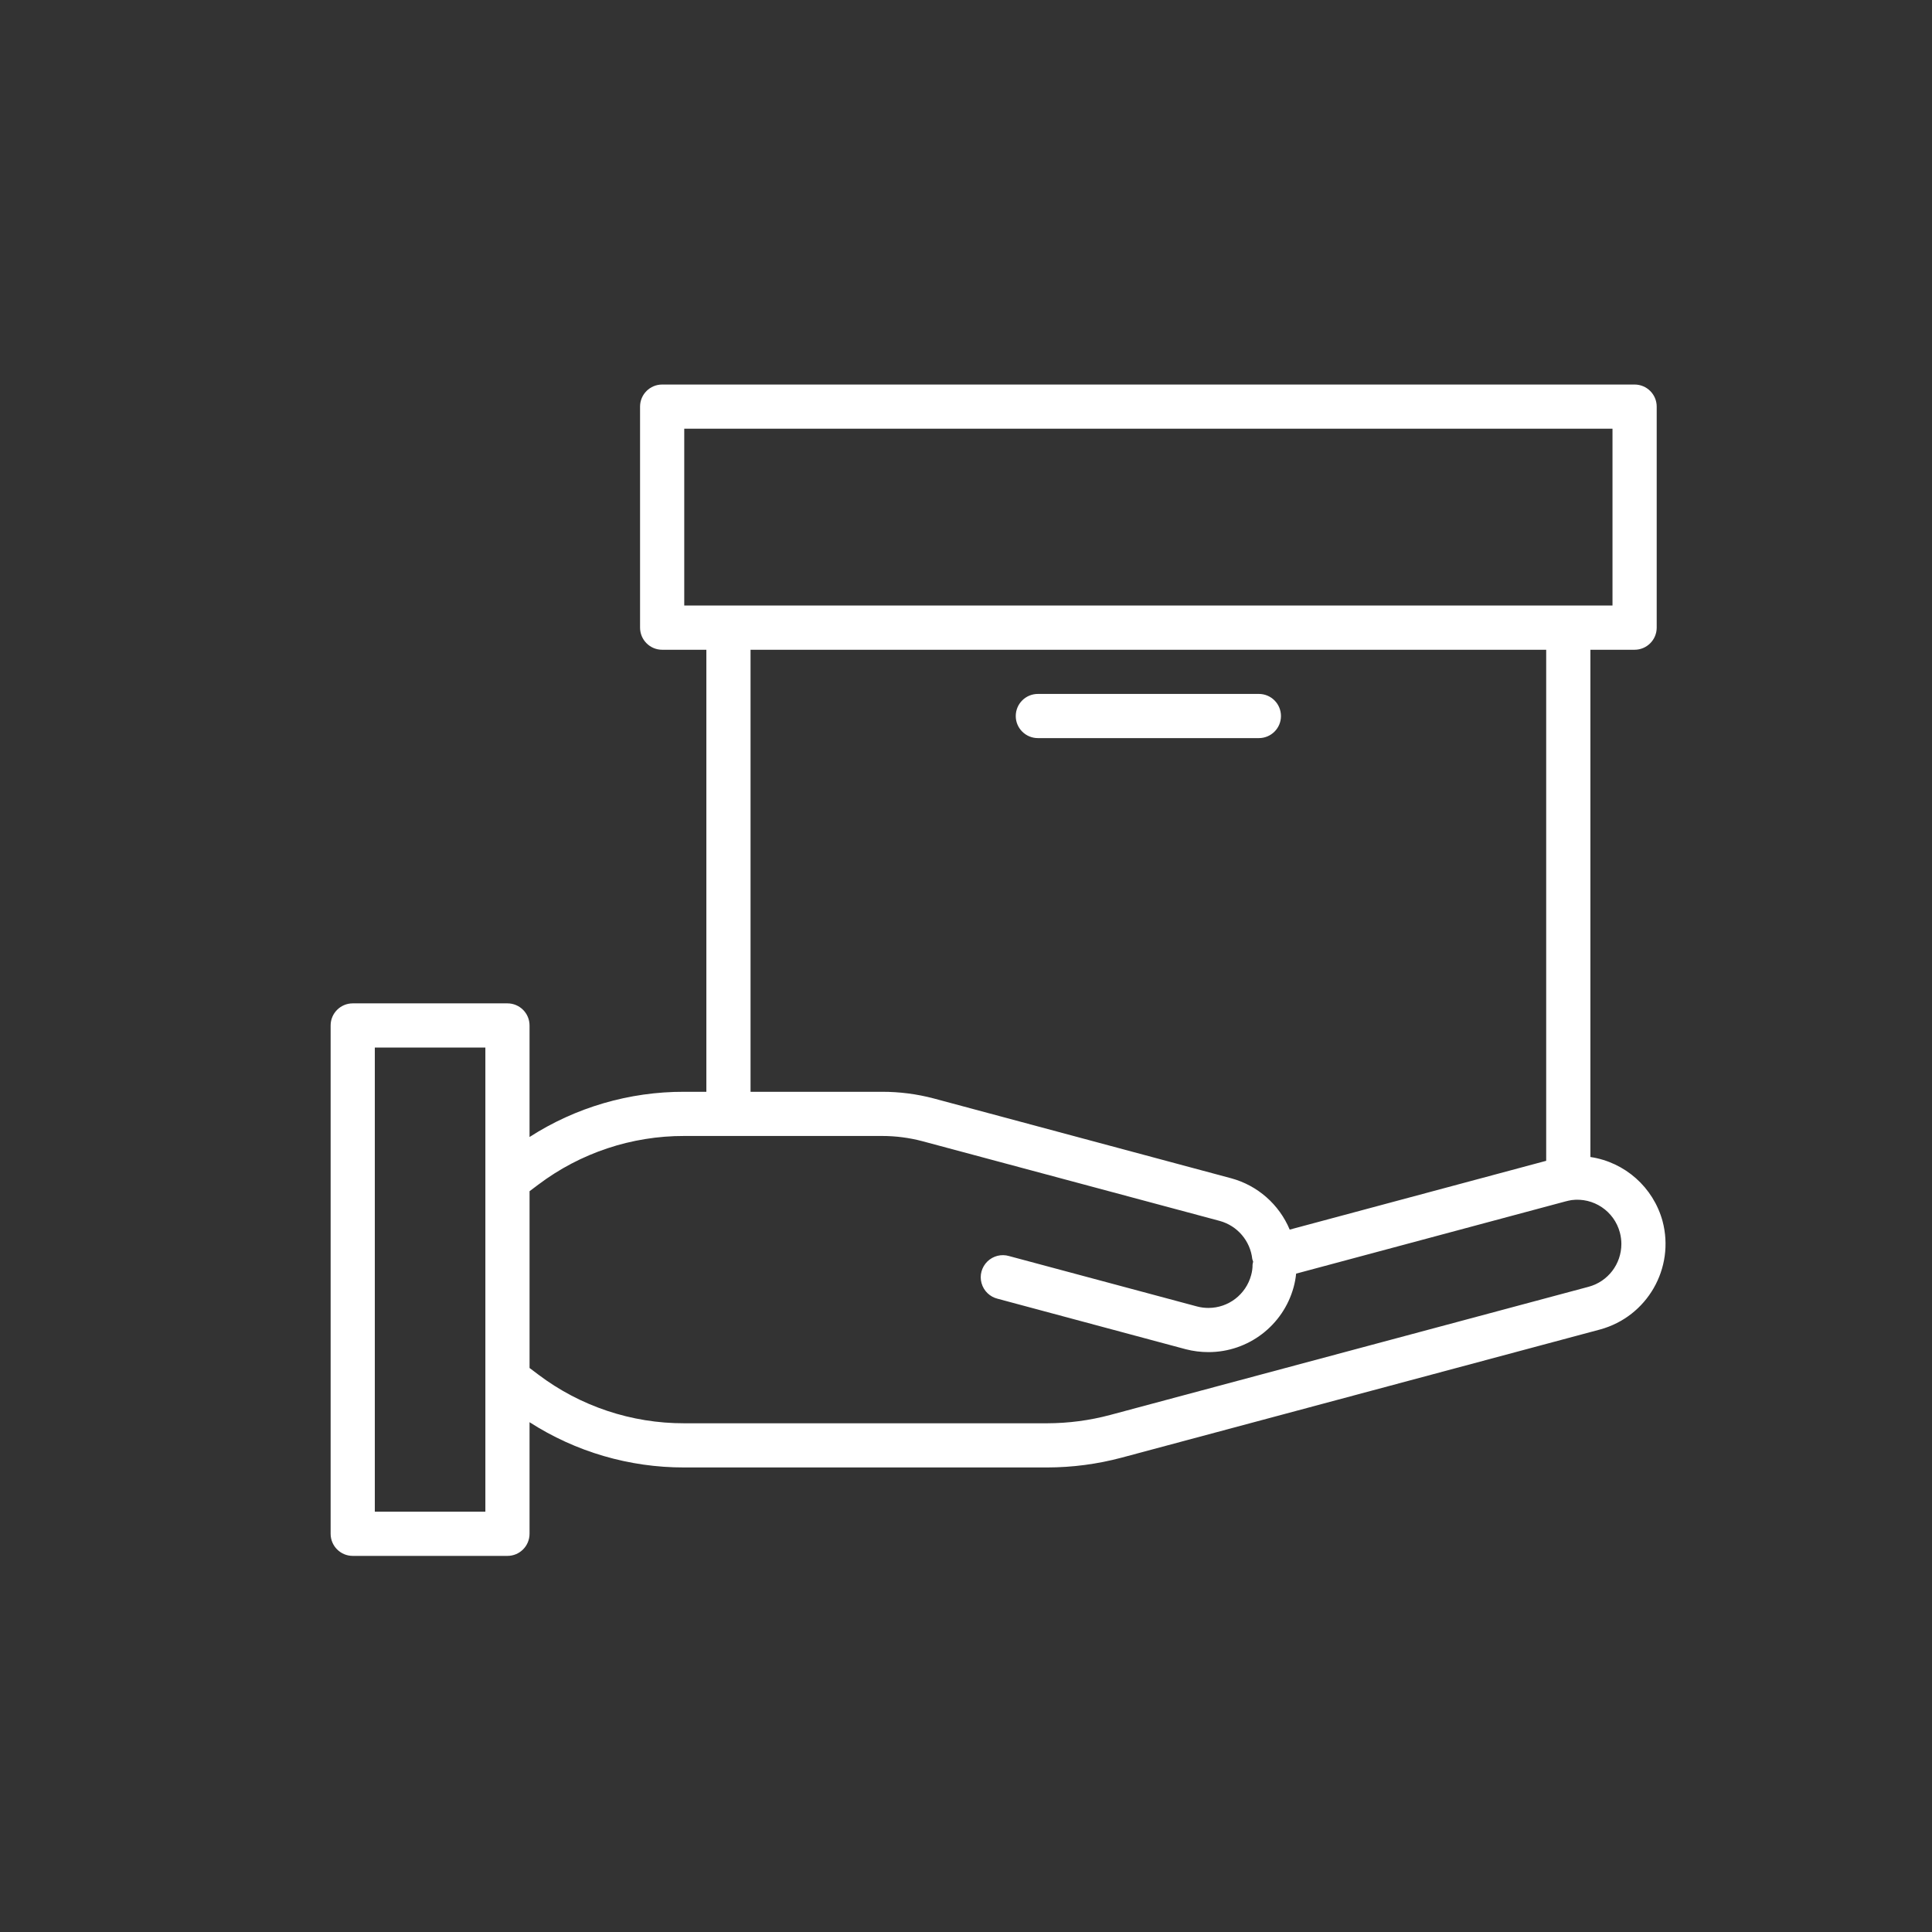 <?xml version="1.0" encoding="utf-8"?>
<!-- Generator: Adobe Illustrator 16.0.0, SVG Export Plug-In . SVG Version: 6.00 Build 0)  -->
<!DOCTYPE svg PUBLIC "-//W3C//DTD SVG 1.1//EN" "http://www.w3.org/Graphics/SVG/1.1/DTD/svg11.dtd">
<svg version="1.1" id="Layer_1" xmlns="http://www.w3.org/2000/svg" xmlns:xlink="http://www.w3.org/1999/xlink" x="0px" y="0px"
	 width="300px" height="300px" viewBox="0 0 300 300" enable-background="new 0 0 300 300" xml:space="preserve">
<rect x="0" y="0" width="300" height="300" fill="#333333" stroke="none"/>
<g>
	<path fill="#FFFFFF" d="M258.158,189.605c-1.439-5.238-5.828-9.143-11.201-9.946v-78.766h6.864c1.895,0,3.431-1.546,3.431-3.435
		V63.137c0-1.891-1.536-3.426-3.431-3.426H102.818c-1.895,0-3.43,1.535-3.43,3.426v34.322c0,1.889,1.535,3.435,3.43,3.435h6.866
		v68.639h-3.436c-8.519-0.024-16.86,2.412-24.021,7.021v-17.321c0-1.894-1.535-3.431-3.431-3.431H54.775
		c-1.898,0-3.435,1.537-3.435,3.431v78.93c0,1.899,1.536,3.435,3.435,3.435h24.021c1.896,0,3.431-1.535,3.431-3.435V220.84
		c7.161,4.604,15.503,7.045,24.021,7.026h56.356c3.904-0.005,7.786-0.515,11.555-1.521l74.307-19.904
		C255.774,204.445,260.106,196.926,258.158,189.605z M106.249,66.571h144.138v27.452H106.249V66.571z M116.544,100.894h123.548
		v79.356l-39.827,10.683c-1.646-3.919-4.99-6.859-9.083-7.97l-46.236-12.408c-2.602-0.684-5.285-1.027-7.979-1.022h-20.423V100.894z
		 M75.367,234.736H58.201v-72.073h17.166V234.736z M246.681,199.809l-74.285,19.903c-3.191,0.853-6.485,1.288-9.79,1.294h-56.356
		c-8.169,0.019-16.125-2.631-22.646-7.549l-1.375-1.037v-27.452l1.375-1.032c6.521-4.912,14.478-7.563,22.646-7.543h30.718
		c2.097,0,4.186,0.267,6.216,0.799l46.225,12.394c2.734,0.757,4.733,3.092,5.045,5.916c0.033,0.136,0.082,0.276,0.135,0.418
		c-0.043,0.14-0.067,0.289-0.092,0.444c0.01,0.563-0.078,1.115-0.223,1.648c-0.81,2.993-3.518,5.077-6.618,5.082
		c-0.602,0-1.202-0.072-1.793-0.232l-29.166-7.82c-1.193-0.358-2.491-0.029-3.382,0.843c-0.887,0.877-1.241,2.16-0.901,3.363
		c0.334,1.206,1.293,2.126,2.504,2.422l29.173,7.83c1.162,0.305,2.367,0.455,3.569,0.455c6.168,0,11.585-4.134,13.212-10.082
		c0.189-0.688,0.321-1.396,0.389-2.104l41.843-11.219c0.289-0.075,0.614-0.147,0.92-0.2c3.414-0.445,6.627,1.71,7.51,5.044
		c0.153,0.586,0.231,1.172,0.231,1.772C251.763,196.276,249.689,199,246.681,199.809z"/>
	<path fill="#FFFFFF" d="M161.162,114.613h34.317c1.893,0,3.429-1.535,3.429-3.424c0-1.9-1.536-3.436-3.429-3.436h-34.317
		c-1.895,0-3.436,1.535-3.436,3.436C157.727,113.078,159.268,114.613,161.162,114.613z"/>
</g>
</svg>
